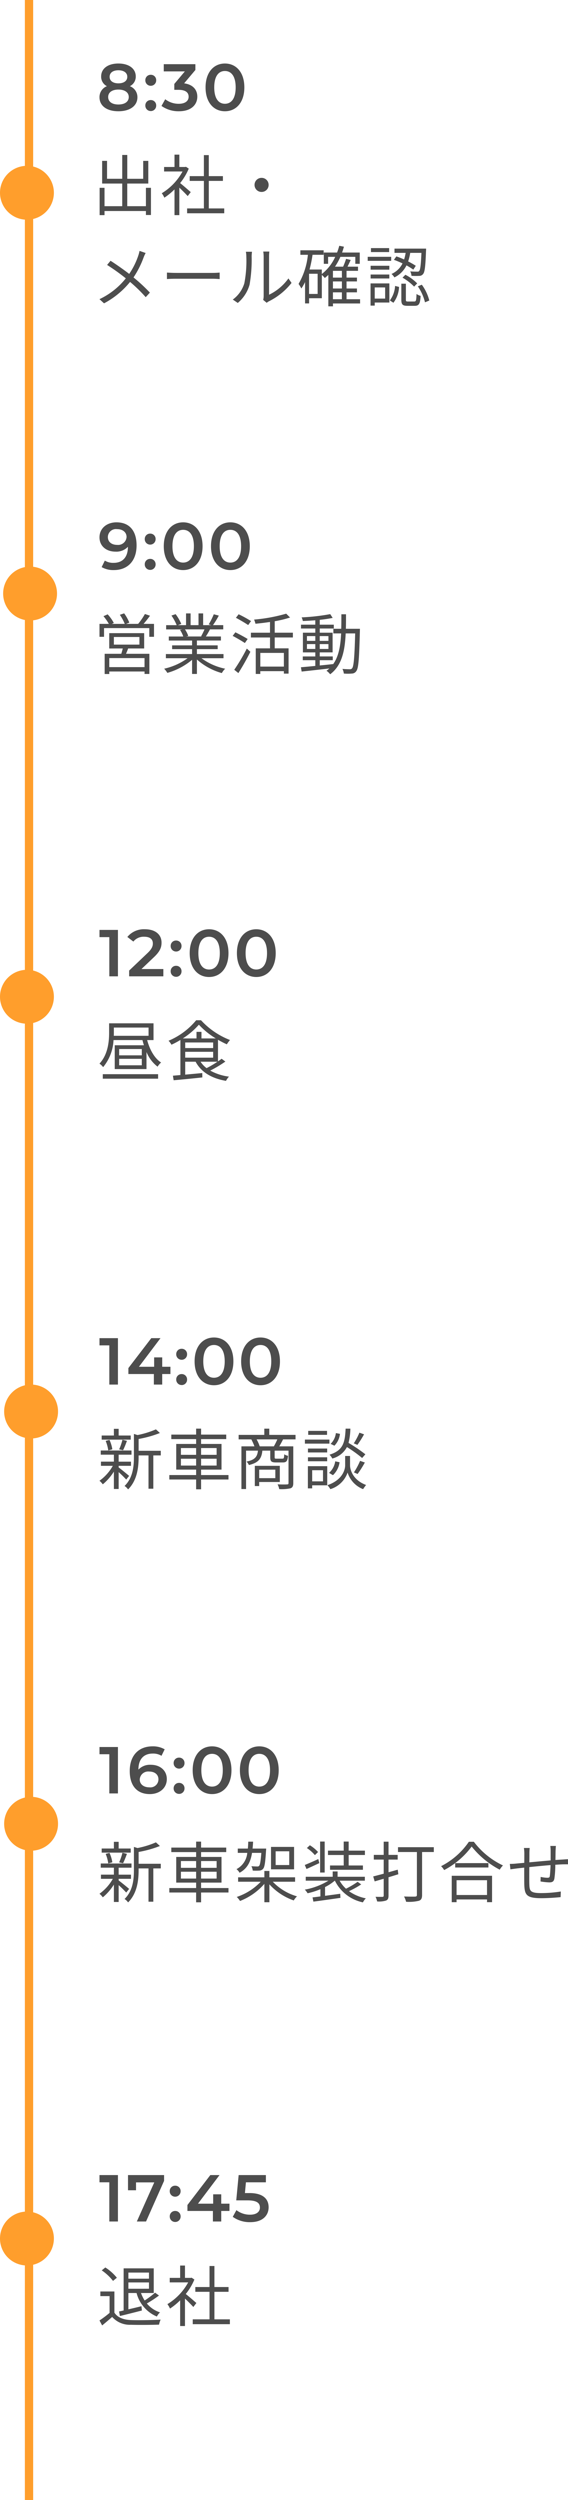 <svg xmlns="http://www.w3.org/2000/svg" width="137.024" height="603.079" viewBox="0 0 137.024 603.079">
  <g id="グループ_2656" data-name="グループ 2656" transform="translate(6942 -12921)">
    <path id="パス_5073" data-name="パス 5073" d="M.128-11.2v1.744H2.5V0h2.08V-11.2Zm6.88,0v3.664H8.944v-1.9h4.4L9.136,0H11.36l4.352-9.808V-11.2ZM18.384-5.984A1.3,1.3,0,0,0,19.7-7.312,1.282,1.282,0,0,0,18.384-8.64a1.282,1.282,0,0,0-1.312,1.328A1.3,1.3,0,0,0,18.384-5.984Zm0,6.1A1.3,1.3,0,0,0,19.7-1.216a1.282,1.282,0,0,0-1.312-1.328,1.282,1.282,0,0,0-1.312,1.328A1.3,1.3,0,0,0,18.384.112ZM31.488-4.3H29.5V-6.56H27.552V-4.3H23.888l5.2-6.9H26.864l-5.52,7.216v1.44h6.144V0H29.5V-2.544h1.984Zm4.8-2.56H35.216l.24-2.592h4.816V-11.2H33.7L33.12-5.1h2.7c2.32,0,3.008.672,3.008,1.744,0,1.056-.88,1.712-2.368,1.712a5.3,5.3,0,0,1-3.3-1.1l-.88,1.616A7,7,0,0,0,36.5.16c3.008,0,4.432-1.632,4.432-3.6C40.928-5.424,39.6-6.864,36.288-6.864Z" transform="translate(-6918.128 13456.889)" fill="#4d4d4d"/>
    <path id="パス_5075" data-name="パス 5075" d="M8.048-11.712H5.136v-1.616H3.984v1.616H1.04v.992H8.048ZM6.208-8.16a23.625,23.625,0,0,0,.928-2.272l-1.088-.256a13.255,13.255,0,0,1-.8,2.32ZM3.616-8.384a8.849,8.849,0,0,0-.688-2.272L2-10.416a9.212,9.212,0,0,1,.624,2.3ZM7.664-1.968C7.3-2.3,5.744-3.568,5.136-4.016V-4.4H8.112V-5.408H5.136v-1.68h3.1V-8.1H.816v1.008H3.984v1.68H.864V-4.4H3.728A11.218,11.218,0,0,1,.512-.8a5.127,5.127,0,0,1,.8.864A12.855,12.855,0,0,0,3.984-3.008V1.184H5.136V-2.88A24.718,24.718,0,0,1,6.96-1.088ZM15.3-8.032H9.952V-10.88a26.443,26.443,0,0,0,5.136-1.44l-.96-.88A21.633,21.633,0,0,1,9.68-11.824L8.816-12.1v5.568c0,2.24-.224,5.008-2.256,6.992a3,3,0,0,1,.848.832C9.648-.928,9.952-4.128,9.952-6.512v-.4h2.384V1.12H13.5V-6.912H15.3ZM20.16-4.464V-6.112h3.664v1.648Zm0-4.224h3.664v1.632H20.16Zm8.608,0v1.632H25.024V-8.688Zm0,4.224H25.024V-6.112h3.744Zm2.864,2.288H25.024V-3.488h4.928V-9.68H25.024v-1.168h6.064v-1.088H25.024v-1.44h-1.2v1.44H17.84v1.088h5.984V-9.68h-4.8v6.192h4.8v1.312H17.36V-1.1h6.464V1.264h1.2V-1.1h6.608Zm11.3-1.3v2.048H39.04V-3.472ZM44.016-.5V-4.4H37.984V.48H39.04V-.5ZM39.168-9.1a8.819,8.819,0,0,0-.752-1.68h4.992a14.93,14.93,0,0,1-.832,1.68Zm8.64-1.68v-1.088H41.472v-1.5h-1.2v1.5H34.08v1.088h3.056a12.01,12.01,0,0,1,.752,1.68H34.752V1.2h1.12V-8.064h2.864c-.16,1.488-.736,2.224-2.752,2.64a2.88,2.88,0,0,1,.576.832c2.336-.56,3.056-1.552,3.248-3.472h1.9v1.6c0,.992.272,1.248,1.392,1.248h1.648c.848,0,1.136-.32,1.248-1.6a2.371,2.371,0,0,1-.912-.368c-.048.944-.112,1.056-.464,1.056H43.232c-.4,0-.464-.032-.464-.352V-8.064h3.344V-.256c0,.256-.08.336-.352.336C45.472.1,44.512.112,43.472.064a4.119,4.119,0,0,1,.4,1.152,10.306,10.306,0,0,0,2.72-.192c.512-.192.672-.576.672-1.28V-9.1H43.888c.288-.48.608-1.072.912-1.68ZM63.216-12.4a15.216,15.216,0,0,1-1.36,2.576l.88.368A24.472,24.472,0,0,0,64.336-12Zm-5.68.1A4.337,4.337,0,0,1,56.272-9.7l.912.448a4.856,4.856,0,0,0,1.344-2.864Zm7.12,5.12a37.757,37.757,0,0,0-4.064-2.752,15.636,15.636,0,0,0,.448-3.44H59.888C59.728-9.984,59.28-8.1,56-7.088a3.436,3.436,0,0,1,.672.928,5.562,5.562,0,0,0,3.536-2.768,31.55,31.55,0,0,1,3.664,2.64ZM62.784-2.432A26.105,26.105,0,0,0,64.528-5.2l-1.152-.4a16.607,16.607,0,0,1-1.488,2.784Zm-5.952.288a5.294,5.294,0,0,0,1.6-3.12l-1.056-.224A4.592,4.592,0,0,1,55.888-2.7ZM55.408-12.832H50.864v.96h4.544Zm.576,2.1h-5.92v.976h5.92Zm-.544,2.16H50.8v.944h4.64ZM50.8-5.5h4.64v-.96H50.8Zm3.632,2.16V-.656H51.824V-3.344Zm1.024-.976H50.784V1.04h1.04V.3h3.632Zm5.5-2.464H59.776V-4.5c0,.912-.56,3.488-4.272,4.768a5.45,5.45,0,0,1,.7.96,6.366,6.366,0,0,0,4.16-4,6.35,6.35,0,0,0,3.744,4,9.827,9.827,0,0,1,.72-1.008C61.52-1.008,60.96-3.616,60.96-4.5Z" transform="translate(-6918.512 13279)" fill="#4d4d4d"/>
    <path id="パス_5074" data-name="パス 5074" d="M8.048-11.712H5.136v-1.616H3.984v1.616H1.04v.992H8.048ZM6.208-8.16a23.625,23.625,0,0,0,.928-2.272l-1.088-.256a13.255,13.255,0,0,1-.8,2.32ZM3.616-8.384a8.849,8.849,0,0,0-.688-2.272L2-10.416a9.212,9.212,0,0,1,.624,2.3ZM7.664-1.968C7.3-2.3,5.744-3.568,5.136-4.016V-4.4H8.112V-5.408H5.136v-1.68h3.1V-8.1H.816v1.008H3.984v1.68H.864V-4.4H3.728A11.218,11.218,0,0,1,.512-.8a5.127,5.127,0,0,1,.8.864A12.855,12.855,0,0,0,3.984-3.008V1.184H5.136V-2.88A24.718,24.718,0,0,1,6.96-1.088ZM15.3-8.032H9.952V-10.88a26.443,26.443,0,0,0,5.136-1.44l-.96-.88A21.633,21.633,0,0,1,9.68-11.824L8.816-12.1v5.568c0,2.24-.224,5.008-2.256,6.992a3,3,0,0,1,.848.832C9.648-.928,9.952-4.128,9.952-6.512v-.4h2.384V1.12H13.5V-6.912H15.3ZM20.16-4.464V-6.112h3.664v1.648Zm0-4.224h3.664v1.632H20.16Zm8.608,0v1.632H25.024V-8.688Zm0,4.224H25.024V-6.112h3.744Zm2.864,2.288H25.024V-3.488h4.928V-9.68H25.024v-1.168h6.064v-1.088H25.024v-1.44h-1.2v1.44H17.84v1.088h5.984V-9.68h-4.8v6.192h4.8v1.312H17.36V-1.1h6.464V1.264h1.2V-1.1h6.608ZM46.288-7.728h-3.28V-11.04h3.28ZM47.456-12.1H41.888v5.408h5.568Zm-7.9,1.44c-.16,2.048-.32,2.88-.528,3.12a.525.525,0,0,1-.464.16c-.24,0-.784-.016-1.408-.064a2.7,2.7,0,0,1,.32,1.056,12.81,12.81,0,0,0,1.584,0,1.225,1.225,0,0,0,.912-.416c.384-.416.544-1.552.72-4.416.016-.144.032-.48.032-.48H37.44c.064-.528.1-1.088.128-1.664H36.4c-.016.576-.048,1.152-.1,1.664H33.872v1.04H36.16a4.884,4.884,0,0,1-2.592,3.92,3.222,3.222,0,0,1,.736.88c1.888-1.024,2.672-2.656,3.008-4.8ZM47.7-3.7V-4.768H41.5V-6.3H40.288v1.536H33.952V-3.7h5.456A14.13,14.13,0,0,1,33.632-.032a5.823,5.823,0,0,1,.784.976,15.056,15.056,0,0,0,5.872-4.128V1.248H41.5v-4.32A14.228,14.228,0,0,0,47.376.816a4.763,4.763,0,0,1,.784-.992A13.021,13.021,0,0,1,42.32-3.7Zm11.728-3.92h-3.3v1.04h7.936v-1.04h-3.44v-2.528h3.92V-11.2h-3.92v-2.192h-1.2V-11.2H55.632v1.056h3.792Zm-4.592-5.776h-1.1V-5.92h1.1Zm-1.6,2.528A8.972,8.972,0,0,0,51.264-12.5l-.72.672a9.442,9.442,0,0,1,1.936,1.712Zm.064,1.7c-1.216.56-2.416,1.088-3.264,1.424l.416.976c.928-.416,2.032-.928,3.088-1.424ZM62.784-3.68a21.573,21.573,0,0,1-2.8,1.664,7.456,7.456,0,0,1-1.536-1.936h6.08V-4.9H57.952v-1.28H56.768V-4.9h-6.5v.944h5.472a16.419,16.419,0,0,1-5.7,2.16,4.425,4.425,0,0,1,.672.88A17.741,17.741,0,0,0,53.808-1.9V-.16c-.7.1-1.36.176-1.9.24L52.112,1.1C53.856.88,56.3.528,58.64.192L58.592-.8c-1.232.176-2.5.336-3.664.5V-2.416a11.149,11.149,0,0,0,2.336-1.536H57.3A9.733,9.733,0,0,0,64.064,1.28a4.08,4.08,0,0,1,.7-.976A10.4,10.4,0,0,1,60.7-1.424a21.166,21.166,0,0,0,2.944-1.632Zm9.68-2.928-2.224.624V-9.04h2.208v-1.136H70.24V-13.36H69.072v3.184H66.688V-9.04h2.384v3.408c-.944.24-1.824.48-2.528.656l.352,1.2c.656-.192,1.392-.416,2.176-.64V-.368c0,.24-.1.32-.32.32-.192,0-.88,0-1.648-.016a4.428,4.428,0,0,1,.384,1.12A5.511,5.511,0,0,0,69.664.832c.416-.192.576-.5.576-1.184V-4.784c.784-.224,1.584-.48,2.368-.72Zm8.7-5.424h-8.64v1.168h4.56V-.528c0,.3-.128.4-.432.416-.336.016-1.5.016-2.672-.032a5.719,5.719,0,0,1,.5,1.28A10.245,10.245,0,0,0,77.552.9c.576-.192.784-.592.784-1.408V-10.864h2.832ZM94-4.064V-.5H86.656V-4.064Zm-8.512,5.3h1.168V.576H94v.656h1.216V-5.136H85.488Zm.832-9.424v1.056h8.016V-8.192Zm3.3-5.152a17.972,17.972,0,0,1-6.7,5.888,4.325,4.325,0,0,1,.736.944,19.7,19.7,0,0,0,6.64-5.68,21.4,21.4,0,0,0,6.768,5.584,5.432,5.432,0,0,1,.784-1.024,19.007,19.007,0,0,1-7.024-5.712Zm21.008,1.008h-1.36a9.05,9.05,0,0,1,.08,1.2v2.288c-1.712.144-3.568.32-5.136.464.016-.848.016-1.632.016-2.16,0-.5.032-.928.064-1.3H102.9a9.717,9.717,0,0,1,.1,1.36c0,.272,0,1.152-.016,2.224-.768.064-1.408.128-1.808.16A15.609,15.609,0,0,1,99.5-8l.144,1.312c.432-.064,1.12-.16,1.616-.224.416-.048,1.008-.112,1.712-.192,0,1.6,0,3.3.016,3.984.08,2.544.432,3.392,4.128,3.392,1.616,0,3.568-.144,4.64-.256l.048-1.36a30.405,30.405,0,0,1-4.752.384c-2.768,0-2.8-.608-2.848-2.336-.016-.624-.016-2.288,0-3.936,1.6-.16,3.472-.352,5.12-.48-.032,1.008-.1,2.1-.176,2.624-.048.368-.224.432-.608.432a8.278,8.278,0,0,1-1.6-.208l-.032,1.1a15.852,15.852,0,0,0,2.112.224c.736,0,1.088-.208,1.232-.912a23.905,23.905,0,0,0,.224-3.344c.7-.048,1.312-.08,1.792-.1.4,0,1.008-.016,1.264,0V-9.136c-.384.016-.832.048-1.248.08-.528.032-1.136.064-1.776.112.016-.7.016-1.5.032-2.24C110.56-11.52,110.576-12.064,110.624-12.336Z" transform="translate(-6918.512 13378.626)" fill="#4d4d4d"/>
    <path id="パス_5076" data-name="パス 5076" d="M.128-11.2v1.744H2.5V0h2.08V-11.2Zm17.12,6.9H15.264V-6.56H13.312V-4.3H9.648l5.2-6.9H12.624L7.1-3.984v1.44h6.144V0h2.016V-2.544h1.984Zm2.7-1.68a1.3,1.3,0,0,0,1.312-1.328A1.282,1.282,0,0,0,19.952-8.64,1.282,1.282,0,0,0,18.64-7.312,1.3,1.3,0,0,0,19.952-5.984Zm0,6.1a1.3,1.3,0,0,0,1.312-1.328,1.282,1.282,0,0,0-1.312-1.328A1.282,1.282,0,0,0,18.64-1.216,1.3,1.3,0,0,0,19.952.112ZM27.744.16c2.672,0,4.688-2.08,4.688-5.76s-2.016-5.76-4.688-5.76c-2.656,0-4.672,2.08-4.672,5.76S25.088.16,27.744.16Zm0-1.808c-1.52,0-2.576-1.248-2.576-3.952s1.056-3.952,2.576-3.952c1.536,0,2.592,1.248,2.592,3.952S29.28-1.648,27.744-1.648ZM38.976.16c2.672,0,4.688-2.08,4.688-5.76s-2.016-5.76-4.688-5.76C36.32-11.36,34.3-9.28,34.3-5.6S36.32.16,38.976.16Zm0-1.808C37.456-1.648,36.4-2.9,36.4-5.6s1.056-3.952,2.576-3.952c1.536,0,2.592,1.248,2.592,3.952S40.512-1.648,38.976-1.648Z" transform="translate(-6918.128 13255)" fill="#4d4d4d"/>
    <path id="パス_5078" data-name="パス 5078" d="M13.024-5.376V-.944h-4.5V-6.4H13.6v-5.472H12.368v4.32H8.528V-13.3H7.312v5.744H3.648v-4.32H2.464V-6.4H7.312V-.944H3.04V-5.376H1.856V1.216H3.04V.224h9.984v.96H14.24v-6.56ZM23.84-4.336c-.4-.352-1.808-1.584-2.56-2.176A14.377,14.377,0,0,0,23.36-10l-.672-.448-.208.048H21.088v-2.976H19.92V-10.4H17.408v1.088h4.448a13.879,13.879,0,0,1-5.008,5.248,5.382,5.382,0,0,1,.624,1.072,15.108,15.108,0,0,0,2.448-2V1.216h1.168V-5.408c.72.672,1.6,1.568,2.016,2.032ZM28.192-.4V-7.04H31.6V-8.192H28.192v-5.072H27.008v5.072H23.584V-7.04h3.424V-.4H22.96V.768h8.96V-.4ZM40.928-7.776a1.687,1.687,0,0,0-1.7,1.7,1.687,1.687,0,0,0,1.7,1.7,1.687,1.687,0,0,0,1.7-1.7A1.687,1.687,0,0,0,40.928-7.776ZM12.96,10.352,11.488,9.84a9.178,9.178,0,0,1-.32,1.184,17.9,17.9,0,0,1-2.176,4.368c-1.264-.976-3.12-2.288-4.5-3.168l-.832,1.008a50.056,50.056,0,0,1,4.512,3.232,17.764,17.764,0,0,1-6.352,5.024l1.1,1.008A20.384,20.384,0,0,0,9.2,17.328a35.684,35.684,0,0,1,3.776,3.68l1.008-1.1a40.041,40.041,0,0,0-3.952-3.664,22.288,22.288,0,0,0,2.4-4.72A8.633,8.633,0,0,1,12.96,10.352Zm5.136,4.72V16.64c.5-.048,1.344-.08,2.224-.08H29.1c.72,0,1.392.064,1.712.08V15.072c-.352.032-.928.08-1.728.08H20.32C19.424,15.152,18.576,15.1,18.1,15.072Zm23.216,6.592.848.7A3.423,3.423,0,0,1,42.7,22a15.906,15.906,0,0,0,5.456-4.432l-.752-1.088a12.294,12.294,0,0,1-4.672,3.936V11.184A9.9,9.9,0,0,1,42.8,10H41.328a7.594,7.594,0,0,1,.1,1.184v9.584A3.81,3.81,0,0,1,41.312,21.664Zm-7.328-.08,1.2.816A8.942,8.942,0,0,0,38.032,18a35,35,0,0,0,.5-6.8c0-.48.064-.96.08-1.152H37.136a5.894,5.894,0,0,1,.112,1.168,28.562,28.562,0,0,1-.48,6.432A7.594,7.594,0,0,1,33.984,21.584Zm24.16-1.744H60.3V21.5h-2.16Zm2.16-3.552h-2.16V14.656H60.3Zm0,2.624h-2.16v-1.7H60.3Zm-5.856,1.312H52.384V15.36h2.064Zm10.24,1.28H61.424V19.84h2.512v-.928H61.424v-1.7h2.512v-.928H61.424V14.656h2.768V13.648H61.664c.24-.5.512-1.072.768-1.616l-1.12-.272a16.622,16.622,0,0,1-.72,1.888H58.64a15.236,15.236,0,0,0,1.3-2.368h3.6v1.68h1.072V10.24H60.352c.16-.448.3-.928.448-1.408l-1.136-.224a13.877,13.877,0,0,1-.528,1.632h-3.2v2.72h1.04V11.28h1.712a11.08,11.08,0,0,1-3.232,4.144V14.336H52.5a29.663,29.663,0,0,0,.72-3.552H55.9V9.7H50.288v1.088H52.1a17.467,17.467,0,0,1-2.256,7.024,7.276,7.276,0,0,1,.672,1.1,10.365,10.365,0,0,0,.9-1.552v5.152h.976V21.264h3.072V15.632a7.63,7.63,0,0,1,.72.752c.288-.24.576-.48.848-.752v7.584h1.12v-.688h6.544Zm13.44-8.064a17.371,17.371,0,0,0-1.84-1.056,12.929,12.929,0,0,0,.5-2.064h2.7c-.128,2.96-.272,4.08-.544,4.368-.1.144-.24.176-.512.16-.256,0-.928,0-1.648-.064a2.575,2.575,0,0,1,.3,1.072,14.885,14.885,0,0,0,1.872.016,1.138,1.138,0,0,0,.944-.464c.4-.464.56-1.856.7-5.616.016-.144.016-.5.016-.5H72.992V10.32H75.68a10.825,10.825,0,0,1-.368,1.584c-.64-.272-1.28-.544-1.872-.736L72.848,12a19.888,19.888,0,0,1,2.08.864,5.424,5.424,0,0,1-2.656,2.544,3.815,3.815,0,0,1,.7.832,6.3,6.3,0,0,0,2.912-2.9,16.1,16.1,0,0,1,1.648,1.024Zm-3.2,2.864a12.382,12.382,0,0,1,2.8,2.16l.736-.784a11.306,11.306,0,0,0-2.848-2.08ZM71.7,9.168H67.312v.96H71.7Zm.5,2.1H66.528v.976h5.664Zm-.448,2.16H67.232v.944h4.512ZM67.232,16.5h4.512v-.96H67.232Zm3.5,2.16v2.688H68.224V18.656Zm1.024-.976H67.216v5.36h1.008V22.3H71.76Zm.976,4.672a6.794,6.794,0,0,0,1.36-3.824l-.96-.24a6.448,6.448,0,0,1-1.264,3.5Zm3.536-.3c-.464,0-.528-.064-.528-.464v-3.84h-1.1v3.84c0,1.184.288,1.5,1.472,1.5h1.776c1.008,0,1.3-.48,1.408-2.4a2.838,2.838,0,0,1-.992-.464c-.048,1.6-.128,1.824-.544,1.824Zm2.352-3.664a11.743,11.743,0,0,1,1.728,3.856l1.04-.432A10.953,10.953,0,0,0,79.584,18Z" transform="translate(-6919.824 12971.68)" fill="#4d4d4d"/>
    <path id="パス_5077" data-name="パス 5077" d="M12.384-.432h-8.5V-2.608h8.5ZM4.992-7.7h6.16v1.84H4.992ZM12.3-4.928v-3.7H3.872v3.7H7.136c-.1.416-.24.88-.352,1.28H2.768v4.88h1.12V.624h8.5v.592h1.168V-3.648H7.92c.176-.4.352-.832.512-1.28Zm-.144-5.936a24.768,24.768,0,0,0,1.552-1.968l-1.232-.416a15.422,15.422,0,0,1-1.632,2.384H7.936l.784-.3a10.622,10.622,0,0,0-1.248-2.24l-1.04.352a11.881,11.881,0,0,1,1.184,2.192H4.5l.48-.224a9.942,9.942,0,0,0-1.488-2.08L2.48-12.72a13.033,13.033,0,0,1,1.3,1.856H1.52v3.12h1.1v-2.1H13.536v2.1h1.136v-3.12ZM26.848-9.536a14.627,14.627,0,0,1-.816,1.664l.16.048h-3.76l.512-.112a6.779,6.779,0,0,0-.8-1.6Zm4.592,6.96V-3.584H25.024V-4.768h5.008V-5.68H25.024V-6.848h5.792v-.976H27.184c.32-.48.672-1.1.992-1.712h3.2V-10.56H28.9a22.373,22.373,0,0,0,1.408-2.3l-1.216-.32a18.152,18.152,0,0,1-1.216,2.432l.592.192H26.528v-2.832h-1.12v2.832H23.5v-2.832H22.4v2.832H20.432l.816-.3a11.028,11.028,0,0,0-1.36-2.352l-1.008.336a12.472,12.472,0,0,1,1.264,2.32H17.6v1.024h3.9l-.56.112a6.718,6.718,0,0,1,.784,1.6H18.24v.976h5.616V-5.68H19.04v.912h4.816v1.184h-6.32v1.008h5.232A15.42,15.42,0,0,1,17.12-.048,5.1,5.1,0,0,1,17.888.96a16.079,16.079,0,0,0,5.968-3.152V1.216h1.168V-2.272a15.1,15.1,0,0,0,6.016,3.28,4.278,4.278,0,0,1,.8-1.056,14.639,14.639,0,0,1-5.712-2.528Zm6.64-8.96a29.239,29.239,0,0,0-2.992-1.648l-.656.848c.976.528,2.3,1.3,2.96,1.76Zm-.816,4.32c-.7-.448-2.032-1.152-2.96-1.616l-.656.864c.976.512,2.288,1.28,2.944,1.728Zm-2.24,8.224a58.046,58.046,0,0,0,2.9-5.136l-.864-.784A46.206,46.206,0,0,1,34.032.208ZM46-.56H40.32v-3.3H46Zm2.176-7.024V-8.736H43.792V-11.5a25.588,25.588,0,0,0,3.7-.9l-.928-.928A39.347,39.347,0,0,1,38.816-11.9a7.447,7.447,0,0,1,.336,1.008c1.136-.112,2.336-.256,3.5-.432v2.592H38.048v1.152h4.608V-4.96h-3.44V1.216h1.1V.544H46v.592h1.136v-6.1H43.792V-7.584Zm3.392,2.768V-5.984h2.016v1.168Zm0-3.1h2.016v1.152H51.568Zm5.184,0v1.152h-2.1V-7.92Zm0,3.1h-2.1V-5.984h2.1ZM60.96-9.68c.032-1.12.032-2.3.032-3.5h-1.12c0,1.216,0,2.384-.032,3.5h-1.9v1.12h1.872c-.144,2.992-.576,5.568-1.952,7.456v-.064c-1.072.128-2.16.24-3.2.336V-2.1h3.136v-.912H54.656v-.976h3.1V-8.736h-3.1V-9.744h3.392v-.928H54.656V-11.84a30.576,30.576,0,0,0,3.12-.464l-.592-.912a49.991,49.991,0,0,1-6.9.784,3.543,3.543,0,0,1,.288.88c.944-.032,1.984-.1,3.008-.176v1.056H50.128v.928h3.456v1.008H50.592v4.752h2.992v.976H50.56V-2.1h3.024V-.72c-1.312.128-2.512.24-3.472.32L50.288.64C52.08.448,54.56.176,56.976-.112a6.147,6.147,0,0,1-.688.56,4.042,4.042,0,0,1,.88.848C59.984-.816,60.72-4.3,60.912-8.56H63.2c-.16,5.808-.352,7.92-.72,8.384A.606.606,0,0,1,61.9.08C61.6.08,60.9.064,60.128,0a3.224,3.224,0,0,1,.336,1.12,11.038,11.038,0,0,0,1.936,0A1.262,1.262,0,0,0,63.472.528c.544-.672.688-2.9.864-9.6,0-.16.016-.608.016-.608Z" transform="translate(-6919.52 13082.36)" fill="#4d4d4d"/>
    <path id="パス_4870" data-name="パス 4870" d="M1.376.688H14.72V-.4H1.376Zm9.408-5.632H5.328v-1.52h5.456Zm0,2.4H5.328V-4.1h5.456Zm-6.736-9.1h8.368V-9.66H4.032c.016-.272.016-.528.016-.768ZM13.616-8.62v-4.048H2.9v2.224c0,2.208-.272,5.28-2.32,7.5a4.017,4.017,0,0,1,.88.848A11.017,11.017,0,0,0,3.968-8.624h6.976c.1.432.224.848.352,1.248H4.256v5.744H11.92V-5.744a8.4,8.4,0,0,0,2.672,3.536,4.724,4.724,0,0,1,.848-1.008C13.872-4.208,12.7-6.3,12.08-8.624ZM29.04-3.408a23.474,23.474,0,0,1-2.624,1.552A6.079,6.079,0,0,1,24.96-3.408ZM21.264-5.792H28v1.408H21.264Zm0-2.256H28V-6.7H21.264Zm3.92-.976v-1.584h-1.2v1.584h-3.3a17.945,17.945,0,0,0,3.872-3.312,18.635,18.635,0,0,0,4.08,3.312Zm4.864,4.9c-.256.192-.56.416-.88.64V-8.7A22.625,22.625,0,0,0,31.3-7.6a7.916,7.916,0,0,1,.768-1.04,18.6,18.6,0,0,1-6.992-4.768H23.9a17.3,17.3,0,0,1-6.656,4.944,4.748,4.748,0,0,1,.7.96A19.821,19.821,0,0,0,20.1-8.656V-.192c-.672.064-1.28.112-1.808.16l.176,1.1C20.288.912,22.9.656,25.392.384L25.376-.672l-4.112.384v-3.12h2.5C25.12-.864,27.664.624,31.1,1.216A4.55,4.55,0,0,1,31.82.192,12.572,12.572,0,0,1,27.3-1.264,29.666,29.666,0,0,0,30.944-3.44Z" transform="translate(-6918.58 13180.521)" fill="#4d4d4d"/>
    <path id="パス_4885" data-name="パス 4885" d="M12.56-11.68v1.472H7.6V-11.68ZM7.6-7.776V-9.3h4.96v1.52ZM5.552-1.2c1.472-.352,3.424-.848,5.3-1.328l-.1-1.04C9.68-3.3,8.592-3.04,7.6-2.816V-6.752H9.568a8.444,8.444,0,0,0,4.9,5.68A3.949,3.949,0,0,1,15.22-2.08a6.835,6.835,0,0,1-3.168-2.144,28.682,28.682,0,0,0,2.928-1.92l-.944-.688A22.806,22.806,0,0,1,11.52-4.944a9.007,9.007,0,0,1-.88-1.808h3.072V-12.7H6.448V-2.54q-.6.144-1.1.24Zm-.736-9.232a11.57,11.57,0,0,0-2.784-2.48l-.864.7a12.031,12.031,0,0,1,2.72,2.544ZM4.224-7.12H.832V-6H3.056v4.048A26.718,26.718,0,0,1,.624-.128l.64,1.2C2.112.384,2.912-.3,3.68-.976A5.7,5.7,0,0,0,8.208.912c1.76.064,5.04.032,6.784-.032a5.414,5.414,0,0,1,.384-1.216C13.5-.208,9.952-.16,8.208-.224,6.368-.3,4.976-.848,4.224-2.016ZM24-4.336c-.4-.352-1.808-1.584-2.56-2.176A14.377,14.377,0,0,0,23.52-10l-.672-.448-.208.048H21.248v-2.976H20.08V-10.4H17.568v1.088h4.448a13.879,13.879,0,0,1-5.008,5.248,5.382,5.382,0,0,1,.624,1.072,15.108,15.108,0,0,0,2.448-2V1.216h1.168V-5.408c.72.672,1.6,1.568,2.016,2.032ZM28.352-.4V-7.04H31.76V-8.192H28.352v-5.072H27.168v5.072H23.744V-7.04h3.424V-.4H23.12V.768h8.96V-.4Z" transform="translate(-6918.624 13480.889)" fill="#4d4d4d"/>
    <path id="パス_4873" data-name="パス 4873" d="M4.48-11.36c-2.288,0-4.1,1.408-4.1,3.632,0,2.1,1.648,3.44,3.856,3.44a3.824,3.824,0,0,0,3-1.168v.016c0,2.544-1.328,3.856-3.44,3.856a3.809,3.809,0,0,1-2.128-.544L.9-.56A5.614,5.614,0,0,0,3.84.16c3.248,0,5.488-2.112,5.488-5.952C9.328-9.392,7.536-11.36,4.48-11.36Zm.16,5.44c-1.36,0-2.24-.736-2.24-1.9a1.944,1.944,0,0,1,.671-1.441A1.944,1.944,0,0,1,4.592-9.72c1.488,0,2.32.832,2.32,1.888A2.037,2.037,0,0,1,6.19-6.384a2.037,2.037,0,0,1-1.55.464Zm7.968-.064a1.3,1.3,0,0,0,.937-.386,1.3,1.3,0,0,0,.375-.942,1.282,1.282,0,0,0-.369-.947,1.282,1.282,0,0,0-.943-.381,1.282,1.282,0,0,0-.94.382,1.282,1.282,0,0,0-.368.946,1.3,1.3,0,0,0,.374.94,1.3,1.3,0,0,0,.934.388Zm0,6.1a1.3,1.3,0,0,0,.939-.388,1.3,1.3,0,0,0,.373-.944,1.282,1.282,0,0,0-.369-.947,1.282,1.282,0,0,0-.943-.381,1.282,1.282,0,0,0-.94.382,1.282,1.282,0,0,0-.368.946,1.3,1.3,0,0,0,.374.94,1.3,1.3,0,0,0,.934.388ZM20.56.16c2.672,0,4.688-2.08,4.688-5.76s-2.016-5.76-4.688-5.76c-2.656,0-4.672,2.08-4.672,5.76S17.9.16,20.56.16Zm0-1.808c-1.52,0-2.576-1.248-2.576-3.952S19.04-9.552,20.56-9.552c1.536,0,2.592,1.248,2.592,3.952S22.1-1.648,20.56-1.648ZM31.952.16c2.672,0,4.688-2.08,4.688-5.76s-2.016-5.76-4.688-5.76c-2.656,0-4.672,2.08-4.672,5.76S29.3.16,31.952.16Zm0-1.808c-1.52,0-2.576-1.248-2.576-3.952s1.056-3.952,2.576-3.952c1.536,0,2.592,1.248,2.592,3.952S33.488-1.648,31.952-1.648Z" transform="translate(-6918.38 13058.36)" fill="#4d4d4d"/>
    <path id="パス_4875" data-name="パス 4875" d="M.128-11.2v1.744H2.5V0H4.58V-11.2ZM10.256-1.76l2.992-2.848C14.8-6.064,15.1-7.056,15.1-8.144c0-1.984-1.568-3.216-4-3.216A5.172,5.172,0,0,0,6.848-9.5L8.3-8.384a3.161,3.161,0,0,1,2.624-1.168C12.3-9.552,13-8.96,13-7.936c0,.624-.192,1.28-1.28,2.32L7.28-1.392V0h8.256V-1.76Zm8.352-4.224a1.3,1.3,0,0,0,.937-.386,1.3,1.3,0,0,0,.375-.942,1.282,1.282,0,0,0-.369-.947,1.282,1.282,0,0,0-.943-.381,1.282,1.282,0,0,0-.94.382,1.282,1.282,0,0,0-.368.946,1.3,1.3,0,0,0,.374.94,1.3,1.3,0,0,0,.934.388Zm0,6.1a1.3,1.3,0,0,0,.939-.388,1.3,1.3,0,0,0,.373-.944,1.282,1.282,0,0,0-.369-.947,1.282,1.282,0,0,0-.943-.381,1.282,1.282,0,0,0-.94.382,1.282,1.282,0,0,0-.368.946,1.3,1.3,0,0,0,.374.94,1.3,1.3,0,0,0,.934.388ZM26.56.16c2.672,0,4.688-2.08,4.688-5.76s-2.016-5.76-4.688-5.76c-2.656,0-4.672,2.08-4.672,5.76S23.9.16,26.56.16Zm0-1.808c-1.52,0-2.576-1.248-2.576-3.952S25.04-9.552,26.56-9.552c1.536,0,2.592,1.248,2.592,3.952S28.1-1.648,26.56-1.648ZM37.952.16c2.672,0,4.688-2.08,4.688-5.76s-2.016-5.76-4.688-5.76c-2.656,0-4.672,2.08-4.672,5.76S35.3.16,37.952.16Zm0-1.808c-1.52,0-2.576-1.248-2.576-3.952s1.056-3.952,2.576-3.952c1.536,0,2.592,1.248,2.592,3.952S39.488-1.648,37.952-1.648Z" transform="translate(-6918.128 13156.521)" fill="#4d4d4d"/>
    <path id="パス_4877" data-name="パス 4877" d="M.128-11.2v1.744H2.5V0H4.58V-11.2ZM12.512-6.912A3.824,3.824,0,0,0,9.52-5.744V-5.76c0-2.544,1.328-3.856,3.44-3.856a3.809,3.809,0,0,1,2.128.544l.768-1.568a5.614,5.614,0,0,0-2.944-.72c-3.248,0-5.488,2.112-5.488,5.952,0,3.6,1.792,5.568,4.848,5.568,2.288,0,4.1-1.408,4.1-3.632C16.368-5.568,14.72-6.912,12.512-6.912Zm-.352,5.44c-1.488,0-2.32-.832-2.32-1.888a2.037,2.037,0,0,1,.72-1.453,2.037,2.037,0,0,1,1.552-.467c1.36,0,2.24.736,2.24,1.9a1.944,1.944,0,0,1-.668,1.446,1.944,1.944,0,0,1-1.524.462Zm7.168-4.512a1.3,1.3,0,0,0,.937-.386,1.3,1.3,0,0,0,.375-.942,1.282,1.282,0,0,0-.369-.947,1.282,1.282,0,0,0-.943-.381,1.282,1.282,0,0,0-.943.381,1.282,1.282,0,0,0-.369.947,1.3,1.3,0,0,0,.375.942,1.3,1.3,0,0,0,.937.386Zm0,6.1a1.3,1.3,0,0,0,.939-.388,1.3,1.3,0,0,0,.373-.944,1.282,1.282,0,0,0-.369-.947,1.282,1.282,0,0,0-.943-.381,1.282,1.282,0,0,0-.943.381,1.282,1.282,0,0,0-.369.947,1.3,1.3,0,0,0,.375.942,1.3,1.3,0,0,0,.937.386ZM27.28.16c2.672,0,4.688-2.08,4.688-5.76s-2.016-5.76-4.688-5.76c-2.656,0-4.672,2.08-4.672,5.76S24.624.16,27.28.16Zm0-1.808C25.76-1.648,24.7-2.9,24.7-5.6s1.06-3.952,2.58-3.952c1.536,0,2.592,1.248,2.592,3.952S28.816-1.648,27.28-1.648ZM38.672.16c2.672,0,4.688-2.08,4.688-5.76s-2.016-5.76-4.688-5.76C36.016-11.36,34-9.28,34-5.6S36.016.16,38.672.16Zm0-1.808C37.152-1.648,36.1-2.9,36.1-5.6s1.056-3.952,2.576-3.952c1.536,0,2.592,1.248,2.592,3.952S40.208-1.648,38.672-1.648Z" transform="translate(-6918.128 13353.626)" fill="#4d4d4d"/>
    <path id="パス_4878" data-name="パス 4878" d="M7.968-5.888A2.555,2.555,0,0,0,9.392-8.24c0-1.92-1.7-3.12-4.192-3.12s-4.16,1.2-4.16,3.12A2.555,2.555,0,0,0,2.432-5.888,2.81,2.81,0,0,0,.64-3.216C.64-1.136,2.416.16,5.2.16s4.592-1.3,4.592-3.376A2.817,2.817,0,0,0,7.968-5.888ZM5.2-9.728c1.28,0,2.144.576,2.144,1.584,0,.96-.816,1.568-2.144,1.568-1.312,0-2.112-.608-2.112-1.568C3.088-9.152,3.92-9.728,5.2-9.728Zm0,8.256c-1.536,0-2.464-.672-2.464-1.808,0-1.1.928-1.792,2.464-1.792s2.5.688,2.5,1.792c0,1.136-.964,1.808-2.5,1.808Zm7.808-4.512a1.3,1.3,0,0,0,.937-.386,1.3,1.3,0,0,0,.375-.942,1.282,1.282,0,0,0-.369-.947,1.282,1.282,0,0,0-.943-.381,1.282,1.282,0,0,0-.94.382,1.282,1.282,0,0,0-.368.946,1.3,1.3,0,0,0,.374.94,1.3,1.3,0,0,0,.934.388Zm0,6.1a1.3,1.3,0,0,0,.939-.388,1.3,1.3,0,0,0,.373-.944,1.282,1.282,0,0,0-.369-.947,1.282,1.282,0,0,0-.943-.381,1.282,1.282,0,0,0-.94.382,1.282,1.282,0,0,0-.368.946,1.3,1.3,0,0,0,.374.94,1.3,1.3,0,0,0,.934.388Zm8.048-6.688L23.776-9.8v-1.4H16.144v1.744h5.088L18.688-6.432v1.424h1.024c1.7,0,2.432.656,2.432,1.664,0,1.04-.88,1.7-2.368,1.7a5.222,5.222,0,0,1-3.28-1.1l-.9,1.616A7.036,7.036,0,0,0,19.808.16c3.008,0,4.432-1.632,4.432-3.52,0-1.68-1.072-2.94-3.184-3.216ZM30.9.16c2.672,0,4.688-2.08,4.688-5.76s-2.016-5.76-4.688-5.76c-2.656,0-4.672,2.08-4.672,5.76S28.24.16,30.9.16Zm0-1.808c-1.52,0-2.576-1.248-2.576-3.952S29.376-9.552,30.9-9.552,33.492-8.3,33.492-5.6,32.432-1.648,30.9-1.648Z" transform="translate(-6918.64 12947.68)" fill="#4d4d4d"/>
    <path id="パス_3985" data-name="パス 3985" d="M-3281,7324v603.08" transform="translate(-3654 5597)" fill="none" stroke="#ff9e2c" stroke-width="2"/>
    <path id="パス_4879" data-name="パス 4879" d="M6.5,0A6.5,6.5,0,1,1,0,6.5,6.5,6.5,0,0,1,6.5,0Z" transform="translate(-6928.244 13057.681) rotate(90)" fill="#ff9e2c"/>
    <path id="パス_4881" data-name="パス 4881" d="M6.5,0A6.5,6.5,0,1,1,0,6.5,6.5,6.5,0,0,1,6.5,0Z" transform="translate(-6929 13154.945) rotate(90)" fill="#ff9e2c"/>
    <path id="パス_4882" data-name="パス 4882" d="M6.5,0A6.5,6.5,0,1,1,0,6.5,6.5,6.5,0,0,1,6.5,0Z" transform="translate(-6928 13255) rotate(90)" fill="#ff9e2c"/>
    <path id="パス_4883" data-name="パス 4883" d="M6.5,0A6.5,6.5,0,1,1,0,6.5,6.5,6.5,0,0,1,6.5,0Z" transform="translate(-6928 13354.444) rotate(90)" fill="#ff9e2c"/>
    <path id="パス_4884" data-name="パス 4884" d="M6.5,0A6.5,6.5,0,1,1,0,6.5,6.5,6.5,0,0,1,6.5,0Z" transform="translate(-6929 12961) rotate(90)" fill="#ff9e2c"/>
    <path id="パス_4887" data-name="パス 4887" d="M6.5,0A6.5,6.5,0,1,1,0,6.5,6.5,6.5,0,0,1,6.5,0Z" transform="translate(-6929 13454.496) rotate(90)" fill="#ff9e2c"/>
  </g>
</svg>
